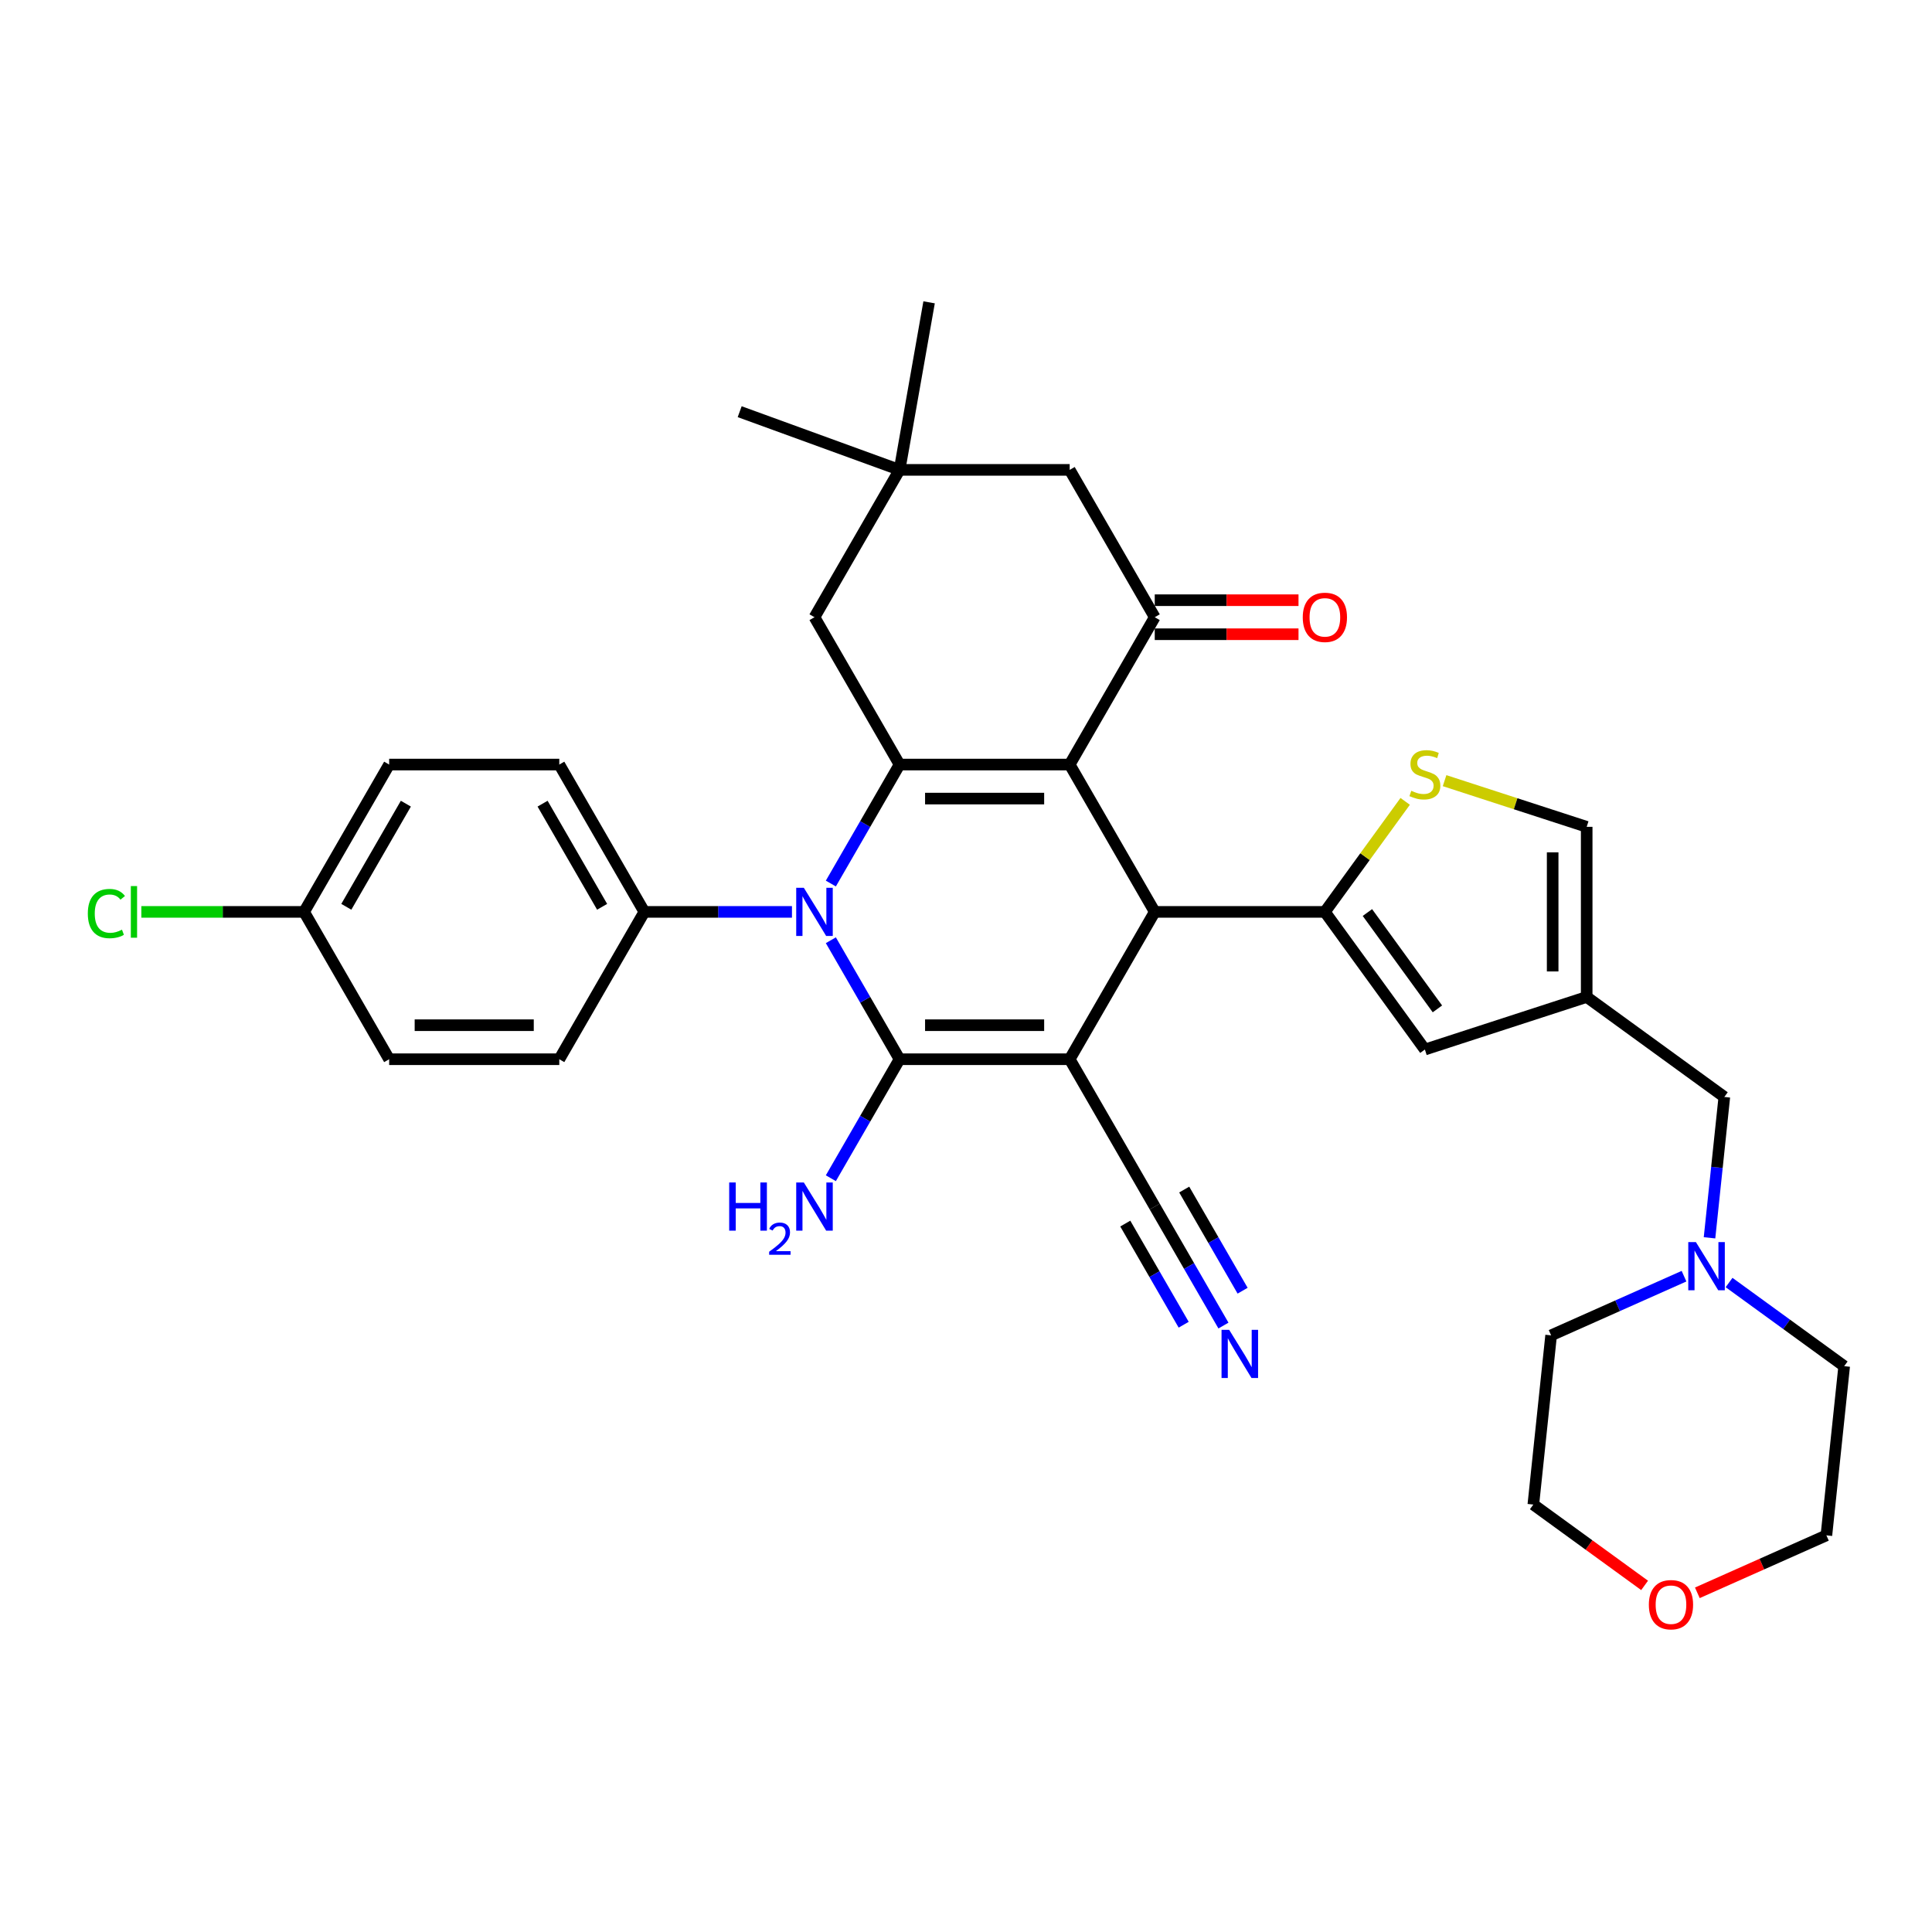 <?xml version='1.0' encoding='iso-8859-1'?>
<svg version='1.1' baseProfile='full'
              xmlns='http://www.w3.org/2000/svg'
                      xmlns:rdkit='http://www.rdkit.org/xml'
                      xmlns:xlink='http://www.w3.org/1999/xlink'
                  xml:space='preserve'
width='1000px' height='1000px' viewBox='0 0 1000 1000'>
<!-- END OF HEADER -->
<rect style='opacity:1.0;fill:#FFFFFF;stroke:none' width='1000' height='1000' x='0' y='0'> </rect>
<path class='bond-1' d='M 553.666,548.256 L 465.606,548.256' style='fill:none;fill-rule:evenodd;stroke:#000000;stroke-width:6px;stroke-linecap:butt;stroke-linejoin:miter;stroke-opacity:1' />
<path class='bond-1' d='M 540.457,530.644 L 478.815,530.644' style='fill:none;fill-rule:evenodd;stroke:#000000;stroke-width:6px;stroke-linecap:butt;stroke-linejoin:miter;stroke-opacity:1' />
<path class='bond-4' d='M 553.666,548.256 L 597.696,471.994' style='fill:none;fill-rule:evenodd;stroke:#000000;stroke-width:6px;stroke-linecap:butt;stroke-linejoin:miter;stroke-opacity:1' />
<path class='bond-10' d='M 553.666,548.256 L 597.696,624.518' style='fill:none;fill-rule:evenodd;stroke:#000000;stroke-width:6px;stroke-linecap:butt;stroke-linejoin:miter;stroke-opacity:1' />
<path class='bond-0' d='M 553.666,395.732 L 597.696,471.994' style='fill:none;fill-rule:evenodd;stroke:#000000;stroke-width:6px;stroke-linecap:butt;stroke-linejoin:miter;stroke-opacity:1' />
<path class='bond-3' d='M 553.666,395.732 L 465.606,395.732' style='fill:none;fill-rule:evenodd;stroke:#000000;stroke-width:6px;stroke-linecap:butt;stroke-linejoin:miter;stroke-opacity:1' />
<path class='bond-3' d='M 540.457,413.344 L 478.815,413.344' style='fill:none;fill-rule:evenodd;stroke:#000000;stroke-width:6px;stroke-linecap:butt;stroke-linejoin:miter;stroke-opacity:1' />
<path class='bond-6' d='M 553.666,395.732 L 597.696,319.47' style='fill:none;fill-rule:evenodd;stroke:#000000;stroke-width:6px;stroke-linecap:butt;stroke-linejoin:miter;stroke-opacity:1' />
<path class='bond-2' d='M 465.606,548.256 L 447.826,517.46' style='fill:none;fill-rule:evenodd;stroke:#000000;stroke-width:6px;stroke-linecap:butt;stroke-linejoin:miter;stroke-opacity:1' />
<path class='bond-2' d='M 447.826,517.46 L 430.046,486.665' style='fill:none;fill-rule:evenodd;stroke:#0000FF;stroke-width:6px;stroke-linecap:butt;stroke-linejoin:miter;stroke-opacity:1' />
<path class='bond-18' d='M 465.606,548.256 L 447.826,579.052' style='fill:none;fill-rule:evenodd;stroke:#000000;stroke-width:6px;stroke-linecap:butt;stroke-linejoin:miter;stroke-opacity:1' />
<path class='bond-18' d='M 447.826,579.052 L 430.046,609.847' style='fill:none;fill-rule:evenodd;stroke:#0000FF;stroke-width:6px;stroke-linecap:butt;stroke-linejoin:miter;stroke-opacity:1' />
<path class='bond-14' d='M 409.917,471.994 L 371.717,471.994' style='fill:none;fill-rule:evenodd;stroke:#0000FF;stroke-width:6px;stroke-linecap:butt;stroke-linejoin:miter;stroke-opacity:1' />
<path class='bond-14' d='M 371.717,471.994 L 333.516,471.994' style='fill:none;fill-rule:evenodd;stroke:#000000;stroke-width:6px;stroke-linecap:butt;stroke-linejoin:miter;stroke-opacity:1' />
<path class='bond-34' d='M 430.046,457.323 L 447.826,426.528' style='fill:none;fill-rule:evenodd;stroke:#0000FF;stroke-width:6px;stroke-linecap:butt;stroke-linejoin:miter;stroke-opacity:1' />
<path class='bond-34' d='M 447.826,426.528 L 465.606,395.732' style='fill:none;fill-rule:evenodd;stroke:#000000;stroke-width:6px;stroke-linecap:butt;stroke-linejoin:miter;stroke-opacity:1' />
<path class='bond-13' d='M 465.606,395.732 L 421.576,319.47' style='fill:none;fill-rule:evenodd;stroke:#000000;stroke-width:6px;stroke-linecap:butt;stroke-linejoin:miter;stroke-opacity:1' />
<path class='bond-5' d='M 597.696,471.994 L 685.756,471.994' style='fill:none;fill-rule:evenodd;stroke:#000000;stroke-width:6px;stroke-linecap:butt;stroke-linejoin:miter;stroke-opacity:1' />
<path class='bond-7' d='M 685.756,471.994 L 706.537,443.391' style='fill:none;fill-rule:evenodd;stroke:#000000;stroke-width:6px;stroke-linecap:butt;stroke-linejoin:miter;stroke-opacity:1' />
<path class='bond-7' d='M 706.537,443.391 L 727.319,414.787' style='fill:none;fill-rule:evenodd;stroke:#CCCC00;stroke-width:6px;stroke-linecap:butt;stroke-linejoin:miter;stroke-opacity:1' />
<path class='bond-8' d='M 685.756,471.994 L 737.516,543.236' style='fill:none;fill-rule:evenodd;stroke:#000000;stroke-width:6px;stroke-linecap:butt;stroke-linejoin:miter;stroke-opacity:1' />
<path class='bond-8' d='M 707.768,472.328 L 744.001,522.198' style='fill:none;fill-rule:evenodd;stroke:#000000;stroke-width:6px;stroke-linecap:butt;stroke-linejoin:miter;stroke-opacity:1' />
<path class='bond-16' d='M 597.696,319.47 L 553.666,243.208' style='fill:none;fill-rule:evenodd;stroke:#000000;stroke-width:6px;stroke-linecap:butt;stroke-linejoin:miter;stroke-opacity:1' />
<path class='bond-19' d='M 597.696,328.276 L 634.901,328.276' style='fill:none;fill-rule:evenodd;stroke:#000000;stroke-width:6px;stroke-linecap:butt;stroke-linejoin:miter;stroke-opacity:1' />
<path class='bond-19' d='M 634.901,328.276 L 672.107,328.276' style='fill:none;fill-rule:evenodd;stroke:#FF0000;stroke-width:6px;stroke-linecap:butt;stroke-linejoin:miter;stroke-opacity:1' />
<path class='bond-19' d='M 597.696,310.664 L 634.901,310.664' style='fill:none;fill-rule:evenodd;stroke:#000000;stroke-width:6px;stroke-linecap:butt;stroke-linejoin:miter;stroke-opacity:1' />
<path class='bond-19' d='M 634.901,310.664 L 672.107,310.664' style='fill:none;fill-rule:evenodd;stroke:#FF0000;stroke-width:6px;stroke-linecap:butt;stroke-linejoin:miter;stroke-opacity:1' />
<path class='bond-11' d='M 747.714,404.065 L 784.49,416.015' style='fill:none;fill-rule:evenodd;stroke:#CCCC00;stroke-width:6px;stroke-linecap:butt;stroke-linejoin:miter;stroke-opacity:1' />
<path class='bond-11' d='M 784.49,416.015 L 821.266,427.964' style='fill:none;fill-rule:evenodd;stroke:#000000;stroke-width:6px;stroke-linecap:butt;stroke-linejoin:miter;stroke-opacity:1' />
<path class='bond-9' d='M 737.516,543.236 L 821.266,516.024' style='fill:none;fill-rule:evenodd;stroke:#000000;stroke-width:6px;stroke-linecap:butt;stroke-linejoin:miter;stroke-opacity:1' />
<path class='bond-20' d='M 821.266,516.024 L 892.508,567.784' style='fill:none;fill-rule:evenodd;stroke:#000000;stroke-width:6px;stroke-linecap:butt;stroke-linejoin:miter;stroke-opacity:1' />
<path class='bond-35' d='M 821.266,516.024 L 821.266,427.964' style='fill:none;fill-rule:evenodd;stroke:#000000;stroke-width:6px;stroke-linecap:butt;stroke-linejoin:miter;stroke-opacity:1' />
<path class='bond-35' d='M 803.654,502.815 L 803.654,441.173' style='fill:none;fill-rule:evenodd;stroke:#000000;stroke-width:6px;stroke-linecap:butt;stroke-linejoin:miter;stroke-opacity:1' />
<path class='bond-12' d='M 597.696,624.518 L 615.476,655.314' style='fill:none;fill-rule:evenodd;stroke:#000000;stroke-width:6px;stroke-linecap:butt;stroke-linejoin:miter;stroke-opacity:1' />
<path class='bond-12' d='M 615.476,655.314 L 633.256,686.11' style='fill:none;fill-rule:evenodd;stroke:#0000FF;stroke-width:6px;stroke-linecap:butt;stroke-linejoin:miter;stroke-opacity:1' />
<path class='bond-12' d='M 582.444,633.324 L 597.556,659.501' style='fill:none;fill-rule:evenodd;stroke:#000000;stroke-width:6px;stroke-linecap:butt;stroke-linejoin:miter;stroke-opacity:1' />
<path class='bond-12' d='M 597.556,659.501 L 612.669,685.677' style='fill:none;fill-rule:evenodd;stroke:#0000FF;stroke-width:6px;stroke-linecap:butt;stroke-linejoin:miter;stroke-opacity:1' />
<path class='bond-12' d='M 612.948,615.712 L 628.061,641.889' style='fill:none;fill-rule:evenodd;stroke:#000000;stroke-width:6px;stroke-linecap:butt;stroke-linejoin:miter;stroke-opacity:1' />
<path class='bond-12' d='M 628.061,641.889 L 643.174,668.065' style='fill:none;fill-rule:evenodd;stroke:#0000FF;stroke-width:6px;stroke-linecap:butt;stroke-linejoin:miter;stroke-opacity:1' />
<path class='bond-15' d='M 421.576,319.47 L 465.606,243.208' style='fill:none;fill-rule:evenodd;stroke:#000000;stroke-width:6px;stroke-linecap:butt;stroke-linejoin:miter;stroke-opacity:1' />
<path class='bond-22' d='M 333.516,471.994 L 289.486,395.732' style='fill:none;fill-rule:evenodd;stroke:#000000;stroke-width:6px;stroke-linecap:butt;stroke-linejoin:miter;stroke-opacity:1' />
<path class='bond-22' d='M 311.659,469.361 L 280.838,415.977' style='fill:none;fill-rule:evenodd;stroke:#000000;stroke-width:6px;stroke-linecap:butt;stroke-linejoin:miter;stroke-opacity:1' />
<path class='bond-23' d='M 333.516,471.994 L 289.486,548.256' style='fill:none;fill-rule:evenodd;stroke:#000000;stroke-width:6px;stroke-linecap:butt;stroke-linejoin:miter;stroke-opacity:1' />
<path class='bond-30' d='M 465.606,243.208 L 382.857,213.089' style='fill:none;fill-rule:evenodd;stroke:#000000;stroke-width:6px;stroke-linecap:butt;stroke-linejoin:miter;stroke-opacity:1' />
<path class='bond-31' d='M 465.606,243.208 L 480.898,156.485' style='fill:none;fill-rule:evenodd;stroke:#000000;stroke-width:6px;stroke-linecap:butt;stroke-linejoin:miter;stroke-opacity:1' />
<path class='bond-36' d='M 465.606,243.208 L 553.666,243.208' style='fill:none;fill-rule:evenodd;stroke:#000000;stroke-width:6px;stroke-linecap:butt;stroke-linejoin:miter;stroke-opacity:1' />
<path class='bond-17' d='M 884.845,640.691 L 888.677,604.238' style='fill:none;fill-rule:evenodd;stroke:#0000FF;stroke-width:6px;stroke-linecap:butt;stroke-linejoin:miter;stroke-opacity:1' />
<path class='bond-17' d='M 888.677,604.238 L 892.508,567.784' style='fill:none;fill-rule:evenodd;stroke:#000000;stroke-width:6px;stroke-linecap:butt;stroke-linejoin:miter;stroke-opacity:1' />
<path class='bond-28' d='M 894.963,663.833 L 924.754,685.477' style='fill:none;fill-rule:evenodd;stroke:#0000FF;stroke-width:6px;stroke-linecap:butt;stroke-linejoin:miter;stroke-opacity:1' />
<path class='bond-28' d='M 924.754,685.477 L 954.545,707.122' style='fill:none;fill-rule:evenodd;stroke:#000000;stroke-width:6px;stroke-linecap:butt;stroke-linejoin:miter;stroke-opacity:1' />
<path class='bond-29' d='M 871.644,660.553 L 837.251,675.866' style='fill:none;fill-rule:evenodd;stroke:#0000FF;stroke-width:6px;stroke-linecap:butt;stroke-linejoin:miter;stroke-opacity:1' />
<path class='bond-29' d='M 837.251,675.866 L 802.857,691.179' style='fill:none;fill-rule:evenodd;stroke:#000000;stroke-width:6px;stroke-linecap:butt;stroke-linejoin:miter;stroke-opacity:1' />
<path class='bond-21' d='M 851.245,820.6 L 822.448,799.678' style='fill:none;fill-rule:evenodd;stroke:#FF0000;stroke-width:6px;stroke-linecap:butt;stroke-linejoin:miter;stroke-opacity:1' />
<path class='bond-21' d='M 822.448,799.678 L 793.652,778.757' style='fill:none;fill-rule:evenodd;stroke:#000000;stroke-width:6px;stroke-linecap:butt;stroke-linejoin:miter;stroke-opacity:1' />
<path class='bond-38' d='M 878.543,824.44 L 911.942,809.57' style='fill:none;fill-rule:evenodd;stroke:#FF0000;stroke-width:6px;stroke-linecap:butt;stroke-linejoin:miter;stroke-opacity:1' />
<path class='bond-38' d='M 911.942,809.57 L 945.341,794.7' style='fill:none;fill-rule:evenodd;stroke:#000000;stroke-width:6px;stroke-linecap:butt;stroke-linejoin:miter;stroke-opacity:1' />
<path class='bond-26' d='M 289.486,395.732 L 201.426,395.732' style='fill:none;fill-rule:evenodd;stroke:#000000;stroke-width:6px;stroke-linecap:butt;stroke-linejoin:miter;stroke-opacity:1' />
<path class='bond-25' d='M 289.486,548.256 L 201.426,548.256' style='fill:none;fill-rule:evenodd;stroke:#000000;stroke-width:6px;stroke-linecap:butt;stroke-linejoin:miter;stroke-opacity:1' />
<path class='bond-25' d='M 276.277,530.644 L 214.635,530.644' style='fill:none;fill-rule:evenodd;stroke:#000000;stroke-width:6px;stroke-linecap:butt;stroke-linejoin:miter;stroke-opacity:1' />
<path class='bond-24' d='M 157.396,471.994 L 201.426,548.256' style='fill:none;fill-rule:evenodd;stroke:#000000;stroke-width:6px;stroke-linecap:butt;stroke-linejoin:miter;stroke-opacity:1' />
<path class='bond-27' d='M 157.396,471.994 L 115.277,471.994' style='fill:none;fill-rule:evenodd;stroke:#000000;stroke-width:6px;stroke-linecap:butt;stroke-linejoin:miter;stroke-opacity:1' />
<path class='bond-27' d='M 115.277,471.994 L 73.158,471.994' style='fill:none;fill-rule:evenodd;stroke:#00CC00;stroke-width:6px;stroke-linecap:butt;stroke-linejoin:miter;stroke-opacity:1' />
<path class='bond-37' d='M 157.396,471.994 L 201.426,395.732' style='fill:none;fill-rule:evenodd;stroke:#000000;stroke-width:6px;stroke-linecap:butt;stroke-linejoin:miter;stroke-opacity:1' />
<path class='bond-37' d='M 179.253,469.361 L 210.074,415.977' style='fill:none;fill-rule:evenodd;stroke:#000000;stroke-width:6px;stroke-linecap:butt;stroke-linejoin:miter;stroke-opacity:1' />
<path class='bond-33' d='M 954.545,707.122 L 945.341,794.7' style='fill:none;fill-rule:evenodd;stroke:#000000;stroke-width:6px;stroke-linecap:butt;stroke-linejoin:miter;stroke-opacity:1' />
<path class='bond-32' d='M 802.857,691.179 L 793.652,778.757' style='fill:none;fill-rule:evenodd;stroke:#000000;stroke-width:6px;stroke-linecap:butt;stroke-linejoin:miter;stroke-opacity:1' />
<path  class='atom-3' d='M 416.064 459.525
L 424.236 472.734
Q 425.046 474.037, 426.349 476.397
Q 427.652 478.757, 427.723 478.898
L 427.723 459.525
L 431.034 459.525
L 431.034 484.463
L 427.617 484.463
L 418.846 470.021
Q 417.825 468.331, 416.733 466.393
Q 415.676 464.456, 415.359 463.857
L 415.359 484.463
L 412.119 484.463
L 412.119 459.525
L 416.064 459.525
' fill='#0000FF'/>
<path  class='atom-8' d='M 730.471 409.311
Q 730.753 409.417, 731.916 409.91
Q 733.078 410.403, 734.346 410.72
Q 735.649 411.002, 736.917 411.002
Q 739.277 411.002, 740.651 409.875
Q 742.025 408.713, 742.025 406.705
Q 742.025 405.331, 741.32 404.486
Q 740.651 403.64, 739.594 403.182
Q 738.538 402.725, 736.777 402.196
Q 734.557 401.527, 733.219 400.893
Q 731.916 400.259, 730.965 398.92
Q 730.049 397.582, 730.049 395.328
Q 730.049 392.193, 732.162 390.255
Q 734.311 388.318, 738.538 388.318
Q 741.426 388.318, 744.702 389.692
L 743.892 392.404
Q 740.898 391.171, 738.643 391.171
Q 736.213 391.171, 734.874 392.193
Q 733.536 393.179, 733.571 394.905
Q 733.571 396.243, 734.24 397.053
Q 734.945 397.864, 735.931 398.322
Q 736.953 398.779, 738.643 399.308
Q 740.898 400.012, 742.236 400.717
Q 743.575 401.421, 744.526 402.865
Q 745.512 404.274, 745.512 406.705
Q 745.512 410.157, 743.187 412.024
Q 740.898 413.855, 737.058 413.855
Q 734.839 413.855, 733.149 413.362
Q 731.493 412.904, 729.52 412.094
L 730.471 409.311
' fill='#CCCC00'/>
<path  class='atom-13' d='M 636.213 688.311
L 644.385 701.52
Q 645.196 702.823, 646.499 705.183
Q 647.802 707.543, 647.873 707.684
L 647.873 688.311
L 651.184 688.311
L 651.184 713.25
L 647.767 713.25
L 638.996 698.808
Q 637.975 697.117, 636.883 695.18
Q 635.826 693.242, 635.509 692.644
L 635.509 713.25
L 632.268 713.25
L 632.268 688.311
L 636.213 688.311
' fill='#0000FF'/>
<path  class='atom-18' d='M 877.791 642.893
L 885.963 656.102
Q 886.773 657.405, 888.076 659.765
Q 889.38 662.125, 889.45 662.266
L 889.45 642.893
L 892.761 642.893
L 892.761 667.831
L 889.344 667.831
L 880.574 653.389
Q 879.552 651.699, 878.46 649.761
Q 877.403 647.824, 877.086 647.225
L 877.086 667.831
L 873.846 667.831
L 873.846 642.893
L 877.791 642.893
' fill='#0000FF'/>
<path  class='atom-19' d='M 377.429 612.049
L 380.811 612.049
L 380.811 622.651
L 393.562 622.651
L 393.562 612.049
L 396.943 612.049
L 396.943 636.988
L 393.562 636.988
L 393.562 625.469
L 380.811 625.469
L 380.811 636.988
L 377.429 636.988
L 377.429 612.049
' fill='#0000FF'/>
<path  class='atom-19' d='M 398.152 636.113
Q 398.757 634.555, 400.198 633.695
Q 401.639 632.811, 403.639 632.811
Q 406.126 632.811, 407.521 634.16
Q 408.916 635.508, 408.916 637.903
Q 408.916 640.344, 407.103 642.622
Q 405.313 644.9, 401.593 647.597
L 409.195 647.597
L 409.195 649.457
L 398.106 649.457
L 398.106 647.899
Q 401.174 645.714, 402.988 644.087
Q 404.824 642.459, 405.708 640.995
Q 406.591 639.53, 406.591 638.019
Q 406.591 636.438, 405.801 635.555
Q 405.01 634.671, 403.639 634.671
Q 402.314 634.671, 401.43 635.206
Q 400.547 635.741, 399.919 636.926
L 398.152 636.113
' fill='#0000FF'/>
<path  class='atom-19' d='M 416.064 612.049
L 424.236 625.258
Q 425.046 626.561, 426.349 628.921
Q 427.652 631.281, 427.723 631.422
L 427.723 612.049
L 431.034 612.049
L 431.034 636.988
L 427.617 636.988
L 418.846 622.546
Q 417.825 620.855, 416.733 618.918
Q 415.676 616.98, 415.359 616.382
L 415.359 636.988
L 412.119 636.988
L 412.119 612.049
L 416.064 612.049
' fill='#0000FF'/>
<path  class='atom-20' d='M 674.308 319.54
Q 674.308 313.552, 677.267 310.206
Q 680.226 306.86, 685.756 306.86
Q 691.286 306.86, 694.245 310.206
Q 697.204 313.552, 697.204 319.54
Q 697.204 325.599, 694.21 329.051
Q 691.216 332.467, 685.756 332.467
Q 680.261 332.467, 677.267 329.051
Q 674.308 325.634, 674.308 319.54
M 685.756 329.649
Q 689.56 329.649, 691.603 327.113
Q 693.681 324.542, 693.681 319.54
Q 693.681 314.644, 691.603 312.178
Q 689.56 309.677, 685.756 309.677
Q 681.952 309.677, 679.874 312.143
Q 677.831 314.609, 677.831 319.54
Q 677.831 324.577, 679.874 327.113
Q 681.952 329.649, 685.756 329.649
' fill='#FF0000'/>
<path  class='atom-22' d='M 853.446 830.587
Q 853.446 824.599, 856.405 821.253
Q 859.364 817.907, 864.894 817.907
Q 870.424 817.907, 873.383 821.253
Q 876.342 824.599, 876.342 830.587
Q 876.342 836.646, 873.348 840.098
Q 870.354 843.515, 864.894 843.515
Q 859.399 843.515, 856.405 840.098
Q 853.446 836.681, 853.446 830.587
M 864.894 840.697
Q 868.698 840.697, 870.741 838.16
Q 872.819 835.589, 872.819 830.587
Q 872.819 825.691, 870.741 823.226
Q 868.698 820.725, 864.894 820.725
Q 861.09 820.725, 859.012 823.19
Q 856.969 825.656, 856.969 830.587
Q 856.969 835.624, 859.012 838.16
Q 861.09 840.697, 864.894 840.697
' fill='#FF0000'/>
<path  class='atom-28' d='M 45.455 472.857
Q 45.455 466.658, 48.343 463.417
Q 51.267 460.141, 56.797 460.141
Q 61.939 460.141, 64.687 463.769
L 62.362 465.671
Q 60.354 463.029, 56.797 463.029
Q 53.028 463.029, 51.02 465.566
Q 49.047 468.067, 49.047 472.857
Q 49.047 477.788, 51.09 480.324
Q 53.169 482.861, 57.184 482.861
Q 59.932 482.861, 63.137 481.205
L 64.123 483.847
Q 62.82 484.692, 60.847 485.185
Q 58.875 485.679, 56.691 485.679
Q 51.267 485.679, 48.343 482.367
Q 45.455 479.056, 45.455 472.857
' fill='#00CC00'/>
<path  class='atom-28' d='M 67.716 458.626
L 70.957 458.626
L 70.957 485.361
L 67.716 485.361
L 67.716 458.626
' fill='#00CC00'/>
</svg>
